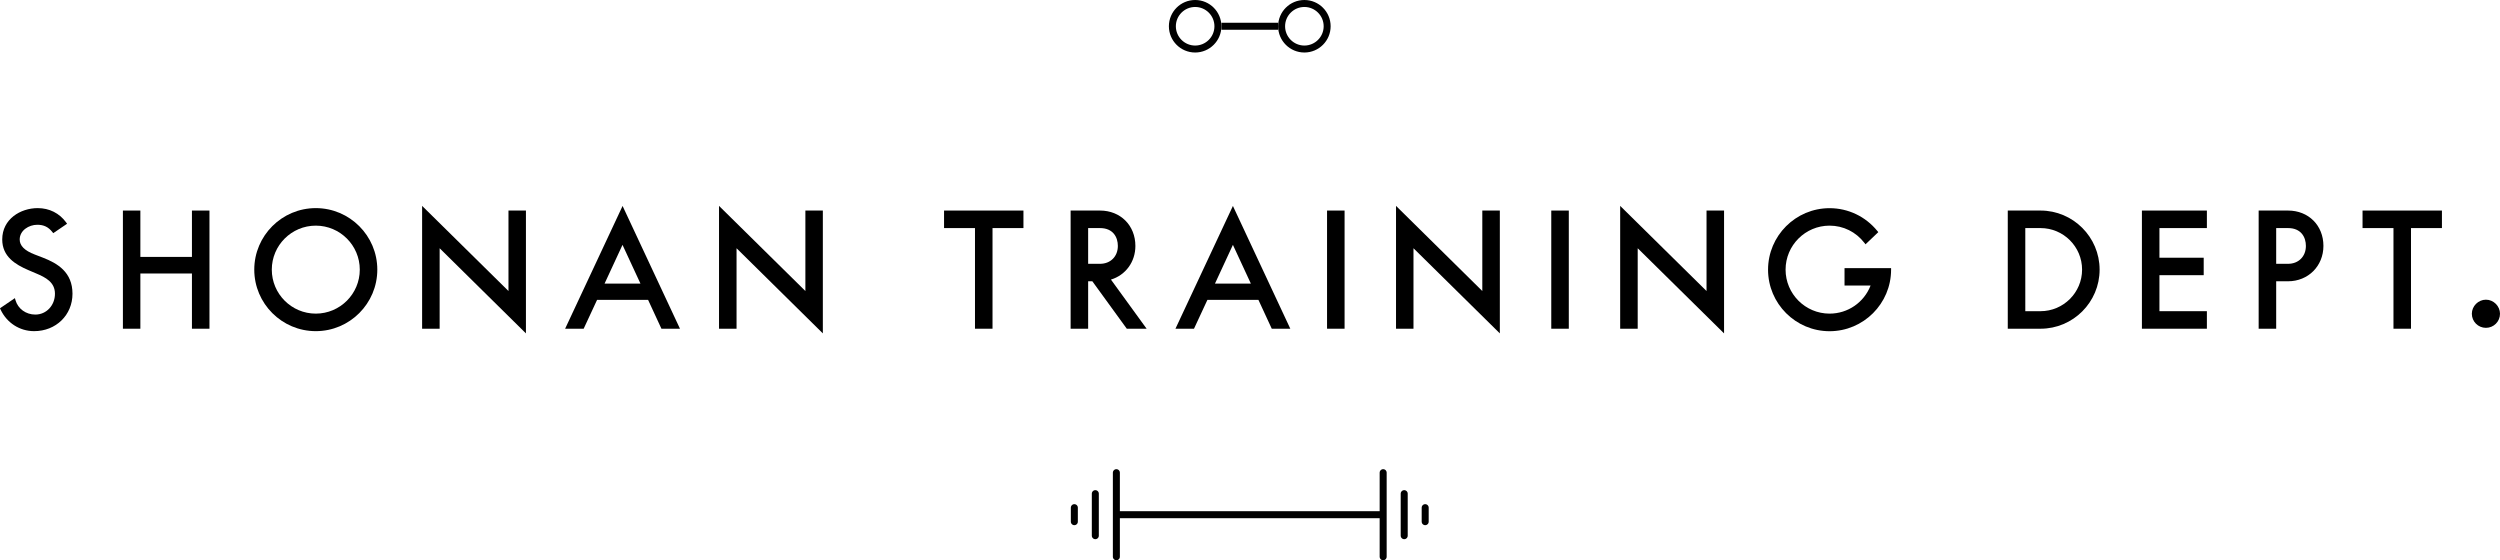 <?xml version="1.0" encoding="utf-8"?>
<!-- Generator: Adobe Illustrator 24.1.1, SVG Export Plug-In . SVG Version: 6.00 Build 0)  -->
<svg version="1.1" id="レイヤー_1" xmlns="http://www.w3.org/2000/svg" xmlns:xlink="http://www.w3.org/1999/xlink" x="0px"
	 y="0px" viewBox="0 0 369.39 82.77" style="enable-background:new 0 0 369.39 82.77;" xml:space="preserve">
<style type="text/css">
	.st0{fill:none;stroke:#000000;stroke-width:1.035;stroke-miterlimit:10;}
	.st1{fill:none;stroke:#000000;stroke-width:1.035;stroke-linecap:round;stroke-miterlimit:10;}
</style>
<g>
	<g>
		<path d="M192.73,1.03c1.57,0,2.85,1.28,2.85,2.85s-1.28,2.85-2.85,2.85c-1.57,0-2.85-1.28-2.85-2.85S191.16,1.03,192.73,1.03
			 M192.73,0c-2.14,0-3.88,1.74-3.88,3.88s1.74,3.88,3.88,3.88c2.14,0,3.88-1.74,3.88-3.88S194.87,0,192.73,0L192.73,0z"/>
	</g>
	<g>
		<path d="M176.59,1.03c1.57,0,2.85,1.28,2.85,2.85s-1.28,2.85-2.85,2.85s-2.85-1.28-2.85-2.85S175.02,1.03,176.59,1.03 M176.59,0
			c-2.14,0-3.88,1.74-3.88,3.88s1.74,3.88,3.88,3.88s3.88-1.74,3.88-3.88S178.74,0,176.59,0L176.59,0z"/>
	</g>
	<line class="st0" x1="180.47" y1="3.88" x2="188.85" y2="3.88"/>
</g>
<g>
	<line class="st1" x1="158.74" y1="77.08" x2="158.74" y2="75.01"/>
	<line class="st1" x1="161.84" y1="79.15" x2="161.84" y2="72.94"/>
	<line class="st1" x1="164.95" y1="82.26" x2="164.95" y2="69.84"/>
	<line class="st1" x1="210.58" y1="77.08" x2="210.58" y2="75.01"/>
	<line class="st1" x1="207.48" y1="79.15" x2="207.48" y2="72.94"/>
	<line class="st1" x1="204.37" y1="82.26" x2="204.37" y2="69.84"/>
	<line class="st0" x1="204.37" y1="76.05" x2="164.95" y2="76.05"/>
</g>
<g>
	<g>
		<polygon points="219.02,43 206.27,30.42 206.27,48.57 208.85,48.57 208.85,36.68 221.61,49.26 221.61,31.11 219.02,31.11 		"/>
		<polygon points="252.15,43 239.39,30.42 239.39,48.57 241.98,48.57 241.98,36.68 254.74,49.26 254.74,31.11 252.15,31.11 		"/>
		<rect x="196.08" y="31.11" width="2.59" height="17.46"/>
		<rect x="229.21" y="31.11" width="2.59" height="17.46"/>
		<path d="M173.68,48.57h2.74l1.98-4.26h7.54l1.97,4.26h2.74l-8.48-18.14L173.68,48.57z M184.82,41.9h-5.3l2.65-5.72L184.82,41.9z"
			/>
		<path d="M167.76,36.34c0-3.03-2.2-5.23-5.23-5.23h-4.34v17.46h2.59v-7.01h0.62l5.09,7.01h2.93l-5.27-7.26
			C166.32,40.65,167.76,38.69,167.76,36.34z M165.17,36.34c0,1.55-1.08,2.64-2.64,2.64h-1.75V33.7h1.75
			C164.48,33.7,165.17,35.06,165.17,36.34z"/>
		<polygon points="139.49,33.7 144.06,33.7 144.06,48.57 146.65,48.57 146.65,33.7 151.22,33.7 151.22,31.11 139.49,31.11 		"/>
		<path d="M272.54,42.19h3.85c-0.97,2.5-3.36,4.15-6.06,4.15c-3.59,0-6.5-2.92-6.5-6.5c0-3.59,2.92-6.5,6.5-6.5
			c2.03,0,3.9,0.93,5.15,2.55l0.16,0.21l1.89-1.8l-0.14-0.17c-1.74-2.14-4.31-3.37-7.06-3.37c-5.01,0-9.09,4.08-9.09,9.09
			s4.08,9.09,9.09,9.09s9.09-4.08,9.09-9.09v-0.23h-6.88V42.19z"/>
	</g>
	<g>
		<path d="M367.31,44.28c-1.13,0-2.08,0.95-2.08,2.08c0,1.15,0.93,2.08,2.08,2.08s2.08-0.93,2.08-2.08
			C369.39,45.23,368.44,44.28,367.31,44.28z"/>
		<path d="M338.07,31.11h-4.34v17.46h2.59v-7.01h1.75c2.98,0,5.23-2.25,5.23-5.23C343.3,33.31,341.1,31.11,338.07,31.11z
			 M340.71,36.34c0,1.55-1.08,2.64-2.64,2.64h-1.75V33.7h1.75C340.02,33.7,340.71,35.06,340.71,36.34z"/>
		<path d="M301.5,31.11l-4.84,0v17.46h4.84c4.81,0,8.73-3.92,8.73-8.73S306.31,31.11,301.5,31.11z M307.64,39.84
			c0,3.39-2.76,6.14-6.14,6.14h-2.25V33.7h2.25C304.89,33.7,307.64,36.45,307.64,39.84z"/>
		<polygon points="316.48,48.57 326.08,48.57 326.08,45.98 319.07,45.98 319.07,40.66 325.61,40.66 325.61,38.08 319.07,38.08 
			319.07,33.7 326.08,33.7 326.08,31.11 316.48,31.11 		"/>
		<polygon points="349.08,33.7 353.65,33.7 353.65,48.57 356.24,48.57 356.24,33.7 360.81,33.7 360.81,31.11 349.08,31.11 		"/>
	</g>
	<g>
		<path d="M46.66,30.75c-5.01,0-9.09,4.08-9.09,9.09s4.08,9.09,9.09,9.09s9.09-4.08,9.09-9.09S51.67,30.75,46.66,30.75z
			 M53.16,39.84c0,3.59-2.92,6.5-6.5,6.5c-3.59,0-6.5-2.92-6.5-6.5c0-3.59,2.92-6.5,6.5-6.5C50.25,33.34,53.16,36.26,53.16,39.84z"
			/>
		<polygon points="28.36,37.96 20.74,37.96 20.74,31.11 18.16,31.11 18.16,48.57 20.74,48.57 20.74,40.41 28.36,40.41 28.36,48.57 
			30.95,48.57 30.95,31.11 28.36,31.11 		"/>
		<polygon points="75.13,43 62.37,30.42 62.37,48.57 64.96,48.57 64.96,36.68 77.71,49.26 77.71,31.11 75.13,31.11 		"/>
		<polygon points="119,43 106.24,30.42 106.24,48.57 108.83,48.57 108.83,36.68 121.58,49.26 121.58,31.11 119,31.11 		"/>
		<path d="M83.5,48.57h2.74l1.98-4.26h7.54l1.97,4.26h2.74l-8.48-18.14L83.5,48.57z M89.33,41.9l2.65-5.72l2.65,5.72H89.33z"/>
		<path d="M6.34,38.07l-1.22-0.47c-1.49-0.57-2.21-1.3-2.21-2.21c0-1.34,1.35-2.18,2.6-2.18c0.96,0,1.64,0.33,2.22,1.07l0.14,0.17
			l2.04-1.39l-0.14-0.2c-0.99-1.36-2.48-2.11-4.2-2.11c-2.54,0-5.24,1.62-5.24,4.63c0,2.53,1.94,3.7,3.84,4.52l1.17,0.5
			c1.41,0.59,2.78,1.3,2.78,3c0,1.73-1.27,3.08-2.9,3.08c-1.39,0-2.56-0.85-2.93-2.12l-0.09-0.31L0,45.55l0.08,0.18
			c0.92,1.97,2.82,3.2,4.96,3.2c3.23,0,5.67-2.38,5.67-5.53C10.71,40.21,8.5,38.91,6.34,38.07z"/>
	</g>
</g>
</svg>
